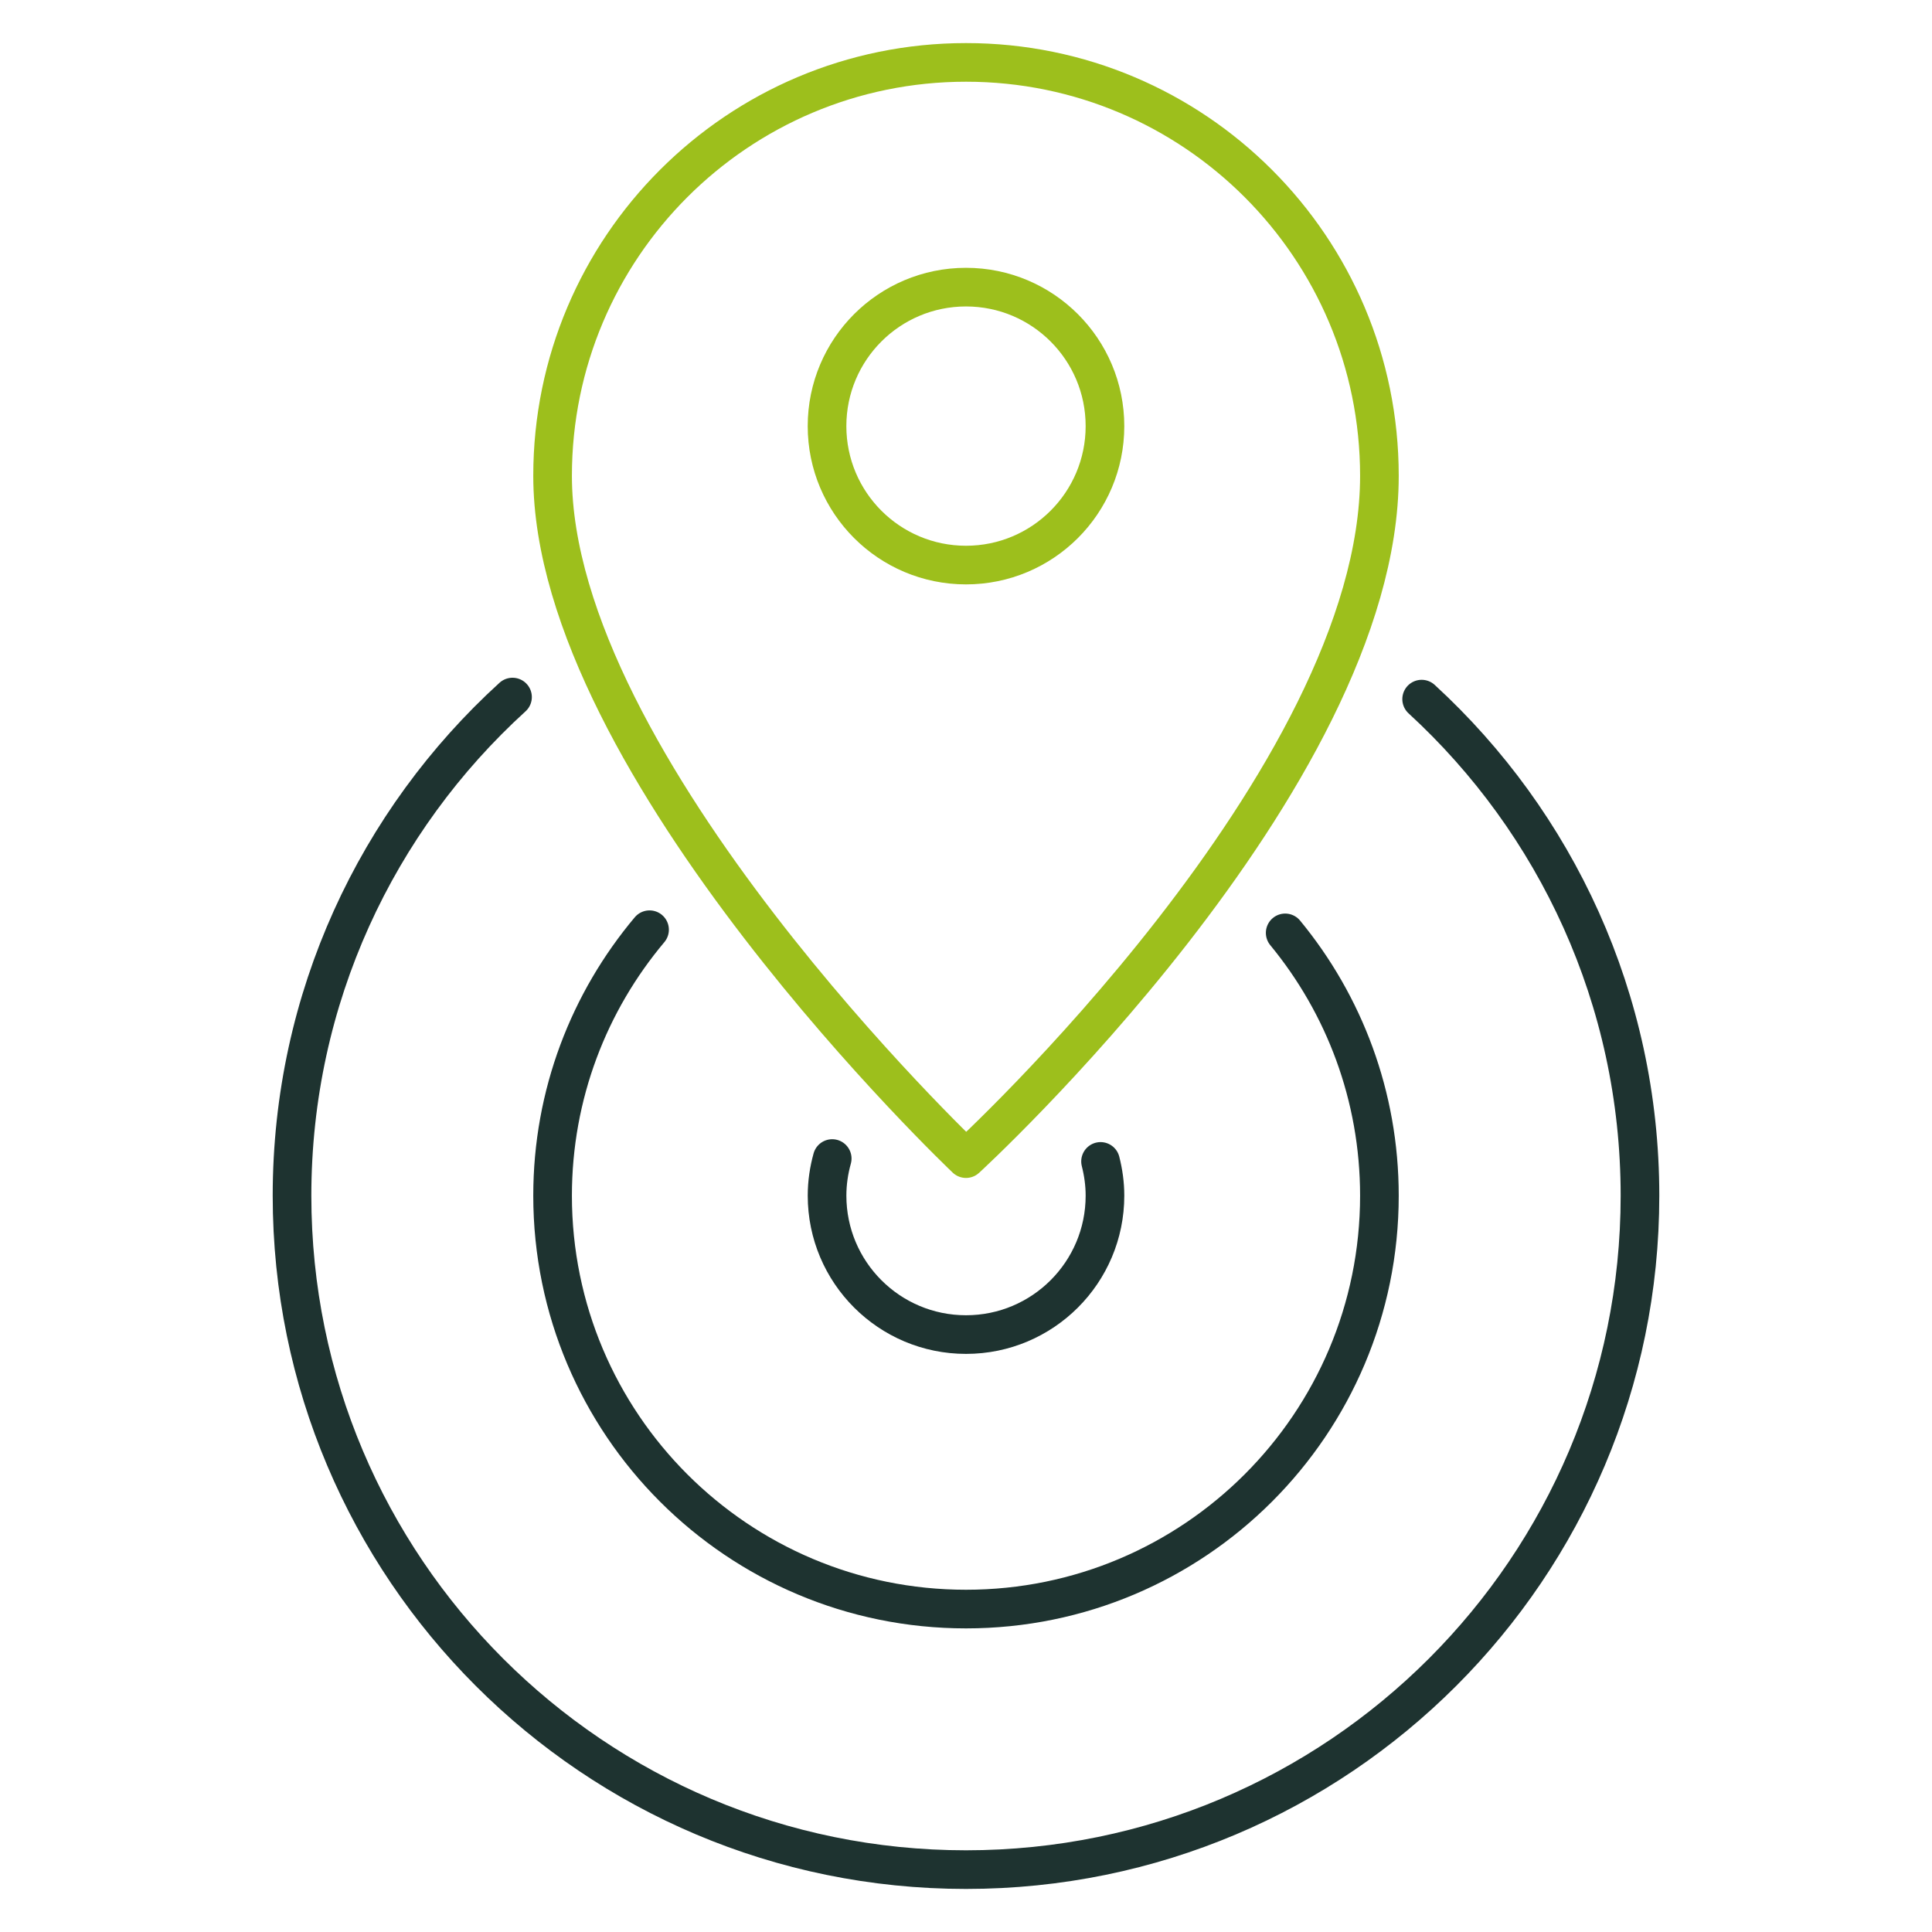 <?xml version="1.0" encoding="utf-8"?>
<!-- Generator: Adobe Illustrator 16.0.3, SVG Export Plug-In . SVG Version: 6.00 Build 0)  -->
<!DOCTYPE svg PUBLIC "-//W3C//DTD SVG 1.1//EN" "http://www.w3.org/Graphics/SVG/1.1/DTD/svg11.dtd">
<svg version="1.1" id="Layer_1" xmlns="http://www.w3.org/2000/svg" xmlns:xlink="http://www.w3.org/1999/xlink" x="0px" y="0px"
	 width="100px" height="100px" viewBox="0 0 100 100" enable-background="new 0 0 100 100" xml:space="preserve">
<g>
	<path fill="none" stroke="#9DBF1C" stroke-width="2" stroke-linecap="round" stroke-linejoin="round" d="M71.398,24.629
		C71.398,40.355,50,59.97,50,59.97S28.602,39.672,28.602,24.629c0-11.818,9.581-21.399,21.399-21.399
		C61.818,3.229,71.398,12.811,71.398,24.629z"/>
	<g>
		<path fill="none" stroke="#1E3330" stroke-width="2" stroke-linecap="round" stroke-linejoin="round" d="M26.528,36.08
			c-7.011,6.381-11.413,15.58-11.413,25.808c0,19.266,15.619,34.883,34.885,34.883c19.266,0,34.885-15.617,34.885-34.883
			c0-10.172-4.355-19.325-11.301-25.701"/>
		<path fill="none" stroke="#1E3330" stroke-width="2" stroke-linecap="round" stroke-linejoin="round" d="M66.521,48.286
			c3.046,3.697,4.877,8.437,4.877,13.602c0,11.817-9.58,21.397-21.397,21.397c-11.818,0-21.399-9.58-21.399-21.397
			c0-5.244,1.889-10.043,5.019-13.766"/>
		<path fill="none" stroke="#1E3330" stroke-width="2" stroke-linecap="round" stroke-linejoin="round" d="M56.964,60.115
			c0.144,0.568,0.229,1.159,0.229,1.772c0,3.971-3.22,7.19-7.192,7.19c-3.973,0-7.193-3.22-7.193-7.19
			c0-0.666,0.097-1.31,0.267-1.921"/>
	</g>
	
		<circle fill="none" stroke="#9DBF1C" stroke-width="2" stroke-linecap="round" stroke-linejoin="round" cx="50" cy="22.055" r="7.193"/>
</g>
</svg>
